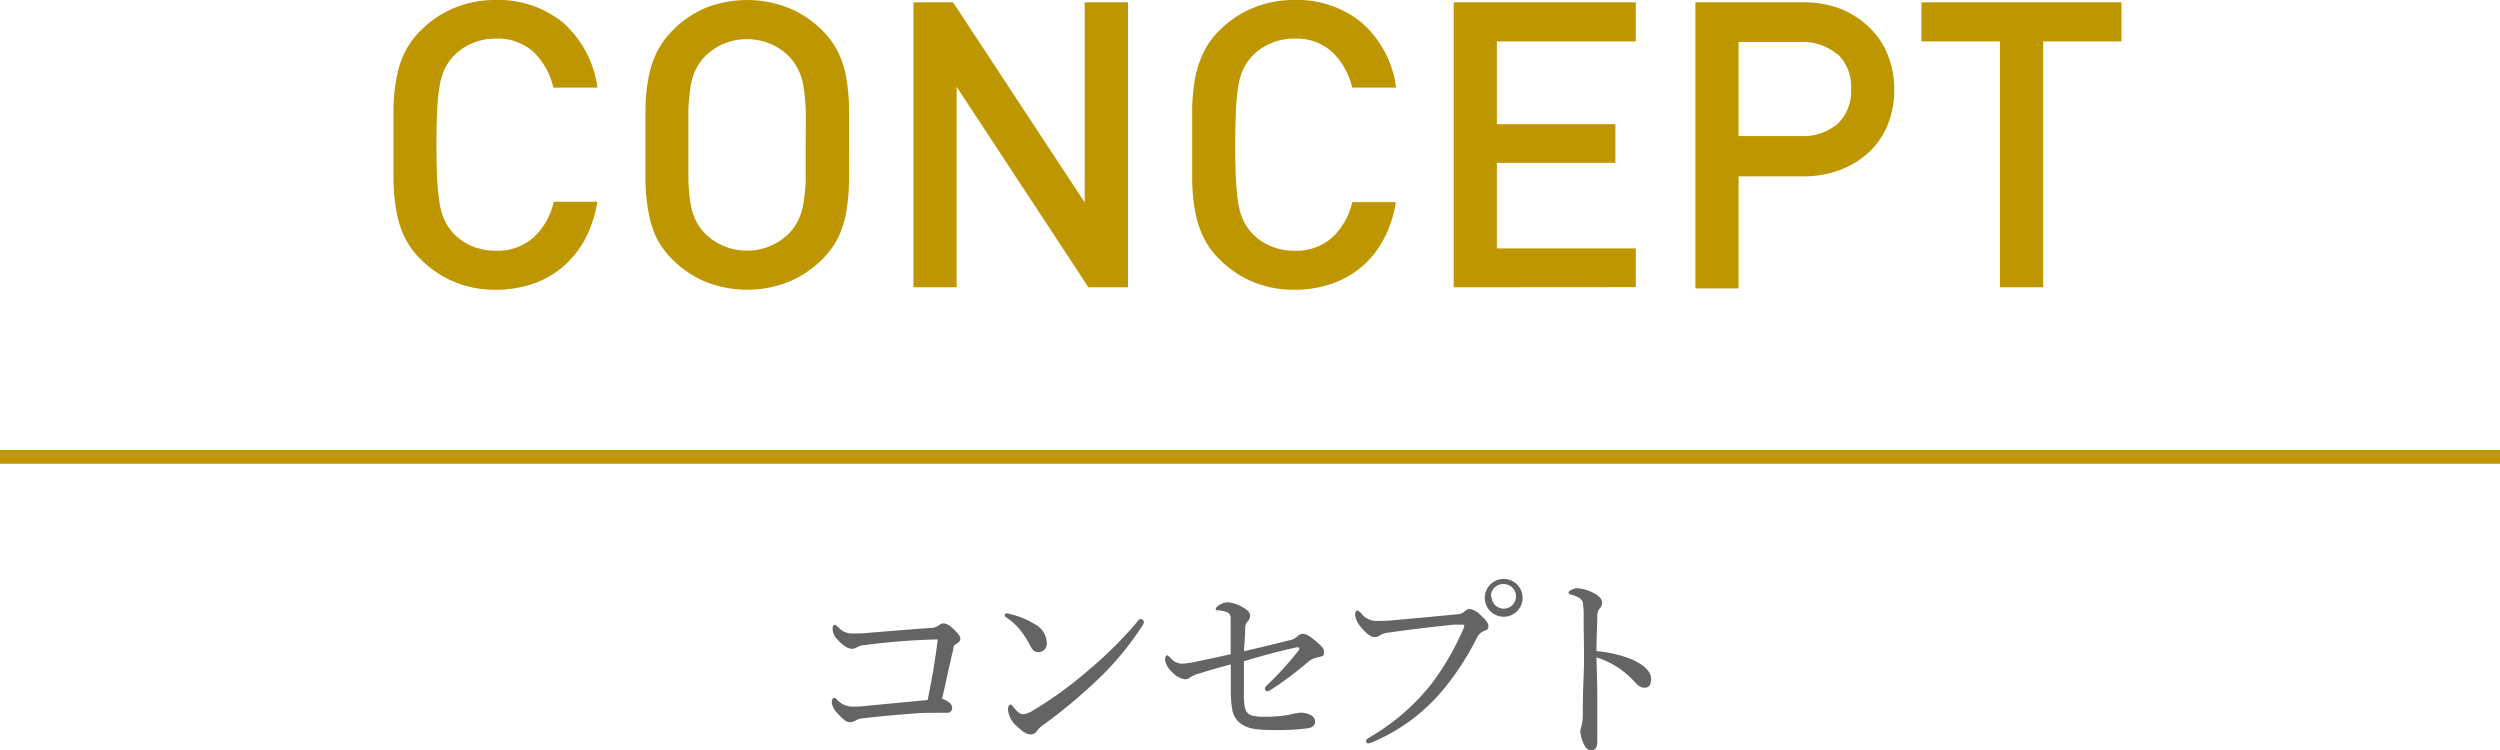 <svg xmlns="http://www.w3.org/2000/svg" viewBox="0 0 181.18 54.37"><defs><style>.cls-1{fill:#646464;}.cls-2{fill:#be9600;}.cls-3{fill:none;stroke:#be9600;stroke-miterlimit:10;}</style></defs><title>ttl02</title><g id="レイヤー_2" data-name="レイヤー 2"><g id="レイヤー_1-2" data-name="レイヤー 1"><path class="cls-1" d="M62.67,46.75a1.3,1.3,0,0,0-.59.17.69.69,0,0,1-.34.1c-.25,0-.61-.19-1.07-.69a1.17,1.17,0,0,1-.33-.76c0-.21.08-.29.16-.29s.12.06.28.2a1.29,1.29,0,0,0,.94.43c.47,0,.89,0,1.45-.07,1.24-.09,2.77-.23,4.27-.33a1,1,0,0,0,.57-.17.54.54,0,0,1,.37-.16c.2,0,.45.13.8.48s.42.49.42.64-.12.26-.33.39-.15.2-.18.35c-.26,1.06-.55,2.44-.81,3.6.49.18.72.4.72.64a.34.34,0,0,1-.36.38c-.24,0-.56,0-1,0s-1,0-1.77.08c-1.19.09-2.29.19-3.28.31a1.17,1.17,0,0,0-.53.14.93.93,0,0,1-.47.15c-.25,0-.46-.18-.87-.62a1.46,1.46,0,0,1-.44-.78c0-.25.09-.36.14-.36s.14,0,.25.14a1.53,1.53,0,0,0,1.17.49c.15,0,.55,0,1.3-.09l4.09-.39c.29-1.45.53-2.73.73-4.39A48.12,48.12,0,0,0,62.67,46.75Z"/><path class="cls-1" d="M73.29,44.53a5.41,5.41,0,0,1,1.67.69,1.57,1.57,0,0,1,.9,1.38.6.6,0,0,1-.57.66c-.32,0-.46-.12-.65-.51a6.75,6.75,0,0,0-.63-1,4.55,4.55,0,0,0-1.08-1,.24.24,0,0,1-.12-.18c0-.06.07-.12.17-.12A1.51,1.51,0,0,1,73.29,44.53Zm9.61.53a.45.45,0,0,1-.1.27,21.48,21.48,0,0,1-3.33,4,39.09,39.09,0,0,1-3.92,3.25,1.82,1.82,0,0,0-.37.35.56.56,0,0,1-.48.3c-.34,0-.63-.26-1-.59a1.84,1.84,0,0,1-.65-1.2c0-.22.07-.37.17-.37s.11,0,.21.16c.3.36.48.53.72.53a1.58,1.58,0,0,0,.71-.27,27.94,27.94,0,0,0,4-2.9A28.8,28.8,0,0,0,82.47,45a.31.31,0,0,1,.21-.14A.26.26,0,0,1,82.9,45.06Z"/><path class="cls-1" d="M93.42,46.41a1.17,1.17,0,0,0,.59-.27.61.61,0,0,1,.39-.21c.21,0,.45.1,1,.57s.55.55.55.81-.12.24-.34.3a2.12,2.12,0,0,0-.68.25A25,25,0,0,1,92.09,50a.64.64,0,0,1-.26.1.2.2,0,0,1-.16-.19.36.36,0,0,1,.13-.23,23.15,23.15,0,0,0,2.28-2.5.36.36,0,0,0,.09-.2s0-.06-.07-.06a.5.5,0,0,0-.17,0c-1.21.27-2.38.58-3.78,1,0,.66,0,1.45,0,2.29a4.73,4.73,0,0,0,.09,1.16.75.75,0,0,0,.38.45,3,3,0,0,0,1,.12,9.27,9.27,0,0,0,1.86-.15,5,5,0,0,1,.76-.14,1.5,1.5,0,0,1,.81.21.51.51,0,0,1,.26.42c0,.3-.21.45-.54.5a16.78,16.78,0,0,1-2.07.13c-1.59,0-2.1-.06-2.66-.39a1.56,1.56,0,0,1-.72-1,7.64,7.64,0,0,1-.12-1.24c0-.78,0-1.32,0-2.13-.78.21-1.57.43-2.22.64a2.41,2.41,0,0,0-.72.3.53.53,0,0,1-.39.14,1.6,1.6,0,0,1-.94-.54,1.54,1.54,0,0,1-.5-.86c0-.19.09-.34.15-.34s.12.06.24.18a1.16,1.16,0,0,0,.81.43,6,6,0,0,0,1.1-.16c.75-.15,1.54-.32,2.46-.53,0-1.17,0-2.1,0-2.59a.46.46,0,0,0-.18-.41,2,2,0,0,0-.76-.18c-.11,0-.14,0-.14-.1s.11-.18.21-.25a1.19,1.19,0,0,1,.65-.23,2.58,2.58,0,0,1,1.11.37c.36.2.52.39.52.6a.59.59,0,0,1-.19.42.79.79,0,0,0-.17.51c0,.63-.06,1.07-.09,1.65C91.56,46.87,92.54,46.63,93.42,46.41Z"/><path class="cls-1" d="M99,53.71c0-.1.09-.18.25-.27a15.84,15.84,0,0,0,4.46-3.84A19.15,19.15,0,0,0,106,45.69a1,1,0,0,0,.12-.35c0-.06-.06-.07-.15-.07l-.6,0c-1.49.15-3.5.39-4.67.57a1.45,1.45,0,0,0-.7.21.6.6,0,0,1-.39.12c-.24,0-.62-.25-1-.75a1.59,1.59,0,0,1-.4-.85c0-.26.1-.33.16-.33s.18.12.31.24a1.34,1.34,0,0,0,1.07.52c.36,0,.74,0,1.31-.06,1.51-.13,3-.27,4.51-.42a.83.83,0,0,0,.54-.18c.12-.1.24-.21.36-.21a1.38,1.38,0,0,1,.83.45c.36.32.57.56.57.81s-.17.27-.35.35a1,1,0,0,0-.49.49,19.68,19.68,0,0,1-2.58,3.92,13.37,13.37,0,0,1-5,3.64,1,1,0,0,1-.33.09A.22.22,0,0,1,99,53.71Zm11.34-10.5a1.37,1.37,0,1,1-2.73,0,1.37,1.37,0,0,1,2.73,0Zm-2.25,0a.89.89,0,1,0,.88-.88A.88.88,0,0,0,108.05,43.21Z"/><path class="cls-1" d="M115.76,50.14c0,.87,0,2.67,0,3.63,0,.45-.2.6-.42.6a.52.52,0,0,1-.48-.3,2.5,2.5,0,0,1-.33-1.11,1.8,1.8,0,0,1,.1-.4,3.26,3.26,0,0,0,.08-.71c0-.81,0-1.45.06-2.86s0-2.84,0-4.22a5.58,5.58,0,0,0-.07-1.15.69.69,0,0,0-.3-.32,3.07,3.07,0,0,0-.57-.22c-.11,0-.15-.08-.15-.14s.07-.12.15-.16a1,1,0,0,1,.46-.15,2.86,2.86,0,0,1,1.22.36c.36.18.6.42.6.69a.74.74,0,0,1-.21.46.86.86,0,0,0-.14.53c0,.57-.06,1.44-.06,2.52a8.86,8.86,0,0,1,2.49.57c1,.43,1.47.93,1.47,1.45s-.24.63-.48.63-.42-.09-.75-.46a6.05,6.05,0,0,0-1.17-1,6.3,6.3,0,0,0-1.56-.74Z"/><path class="cls-2" d="M42.38,17.37a7,7,0,0,1-1.63,2,6.58,6.58,0,0,1-2.2,1.22,8.36,8.36,0,0,1-2.62.41,7.66,7.66,0,0,1-3-.57,7.49,7.49,0,0,1-2.44-1.64,5.87,5.87,0,0,1-1.16-1.59,7.13,7.13,0,0,1-.59-1.83,13.08,13.08,0,0,1-.22-2.19c0-.8,0-1.7,0-2.68s0-1.88,0-2.68a12.86,12.86,0,0,1,.22-2.19,7.13,7.13,0,0,1,.59-1.83A6.07,6.07,0,0,1,30.5,2.2,7.46,7.46,0,0,1,32.94.57a7.66,7.66,0,0,1,3-.57,7.39,7.39,0,0,1,4.84,1.62,7.64,7.64,0,0,1,2.52,4.73H40.1A5.14,5.14,0,0,0,38.7,3.8a3.83,3.83,0,0,0-2.77-1,4.26,4.26,0,0,0-1.72.34,3.89,3.89,0,0,0-1.33.91,4,4,0,0,0-.62.88,4.27,4.27,0,0,0-.38,1.19,14.14,14.14,0,0,0-.19,1.76q-.06,1-.06,2.61t.06,2.61a14,14,0,0,0,.19,1.75,4.16,4.16,0,0,0,.38,1.19,3.85,3.85,0,0,0,.62.89,4,4,0,0,0,1.33.91,4.43,4.43,0,0,0,1.72.33,3.91,3.91,0,0,0,2.78-1,5,5,0,0,0,1.42-2.55h3.16A8.63,8.63,0,0,1,42.38,17.37Z"/><path class="cls-2" d="M61.53,13.18a14.35,14.35,0,0,1-.2,2.19,7.12,7.12,0,0,1-.58,1.83,5.87,5.87,0,0,1-1.16,1.59,7.49,7.49,0,0,1-2.44,1.64,8.21,8.21,0,0,1-6,0,7.56,7.56,0,0,1-2.43-1.64,6.09,6.09,0,0,1-1.16-1.59A7.55,7.55,0,0,1,47,15.37a13.08,13.08,0,0,1-.22-2.19c0-.8,0-1.7,0-2.68s0-1.88,0-2.68A12.86,12.86,0,0,1,47,5.63a7.55,7.55,0,0,1,.59-1.83,6.31,6.31,0,0,1,1.16-1.6A7.53,7.53,0,0,1,51.14.57a8.21,8.21,0,0,1,6,0A7.46,7.46,0,0,1,59.59,2.2a6.07,6.07,0,0,1,1.16,1.6,7.12,7.12,0,0,1,.58,1.83,14.11,14.11,0,0,1,.2,2.19c0,.8,0,1.69,0,2.68S61.55,12.38,61.53,13.18ZM58.39,7.9a12.64,12.64,0,0,0-.18-1.74A4,4,0,0,0,57.83,5a3.79,3.79,0,0,0-.62-.88,4.07,4.07,0,0,0-1.35-.93,4.26,4.26,0,0,0-1.72-.35,4.31,4.31,0,0,0-1.73.35,4.07,4.07,0,0,0-1.35.93,3.79,3.79,0,0,0-.62.88,4.63,4.63,0,0,0-.38,1.19,14.63,14.63,0,0,0-.17,1.74c0,.69,0,1.55,0,2.6s0,1.91,0,2.59a14.21,14.21,0,0,0,.17,1.74A4.5,4.5,0,0,0,50.44,16a3.85,3.85,0,0,0,.62.89,4.19,4.19,0,0,0,1.35.92,4.15,4.15,0,0,0,1.73.35,4.1,4.1,0,0,0,1.72-.35,4.19,4.19,0,0,0,1.35-.92,3.91,3.91,0,0,0,1-2.08,12.3,12.3,0,0,0,.18-1.74c0-.68,0-1.55,0-2.59S58.42,8.59,58.39,7.9Z"/><path class="cls-2" d="M78.88,20.82,69.33,6.29V20.82H66.2V.17h2.87l9.54,14.5V.17h3.14V20.82Z"/><path class="cls-2" d="M100.26,17.37a6.65,6.65,0,0,1-3.83,3.22,8.31,8.31,0,0,1-2.62.41,7.7,7.7,0,0,1-3-.57,7.35,7.35,0,0,1-2.43-1.64,5.67,5.67,0,0,1-1.16-1.59,7.56,7.56,0,0,1-.6-1.83,14.22,14.22,0,0,1-.22-2.19c0-.8,0-1.7,0-2.68s0-1.88,0-2.68a14,14,0,0,1,.22-2.19,7.56,7.56,0,0,1,.6-1.83,5.85,5.85,0,0,1,1.16-1.6A7.32,7.32,0,0,1,90.82.57a7.7,7.7,0,0,1,3-.57,7.37,7.37,0,0,1,4.84,1.62,7.54,7.54,0,0,1,2.52,4.73H98A5.23,5.23,0,0,0,96.58,3.8a3.83,3.83,0,0,0-2.77-1,4.18,4.18,0,0,0-1.71.34,3.93,3.93,0,0,0-1.34.91,4,4,0,0,0-.62.88,4.63,4.63,0,0,0-.38,1.19,14.36,14.36,0,0,0-.18,1.76q-.06,1-.06,2.61t.06,2.61a14.17,14.17,0,0,0,.18,1.75,4.5,4.5,0,0,0,.38,1.19,3.85,3.85,0,0,0,.62.89,4.08,4.08,0,0,0,1.34.91,4.34,4.34,0,0,0,1.71.33,3.9,3.9,0,0,0,2.78-1A5,5,0,0,0,98,14.65h3.16A8.39,8.39,0,0,1,100.26,17.37Z"/><path class="cls-2" d="M105.35,20.82V.17h13.2V3H108.48V9h8.59V11.8h-8.59V18h10.07v2.81Z"/><path class="cls-2" d="M136.82,9a5.61,5.61,0,0,1-1.34,2,6.33,6.33,0,0,1-2.09,1.3,7.36,7.36,0,0,1-2.72.48H126v8.12h-3.13V.17h7.83a7.36,7.36,0,0,1,2.72.48A6.35,6.35,0,0,1,135.48,2a5.56,5.56,0,0,1,1.34,2,6.69,6.69,0,0,1,.46,2.5A6.63,6.63,0,0,1,136.82,9Zm-3.67-5.06a3.83,3.83,0,0,0-2.66-.9H126V9.86h4.52A3.86,3.86,0,0,0,133.15,9a3.24,3.24,0,0,0,1-2.54A3.28,3.28,0,0,0,133.15,3.89Z"/><path class="cls-2" d="M148.07,3V20.82h-3.13V3h-5.69V.17h14.5V3Z"/><line class="cls-3" y1="33.11" x2="181.18" y2="33.11"/></g></g></svg>